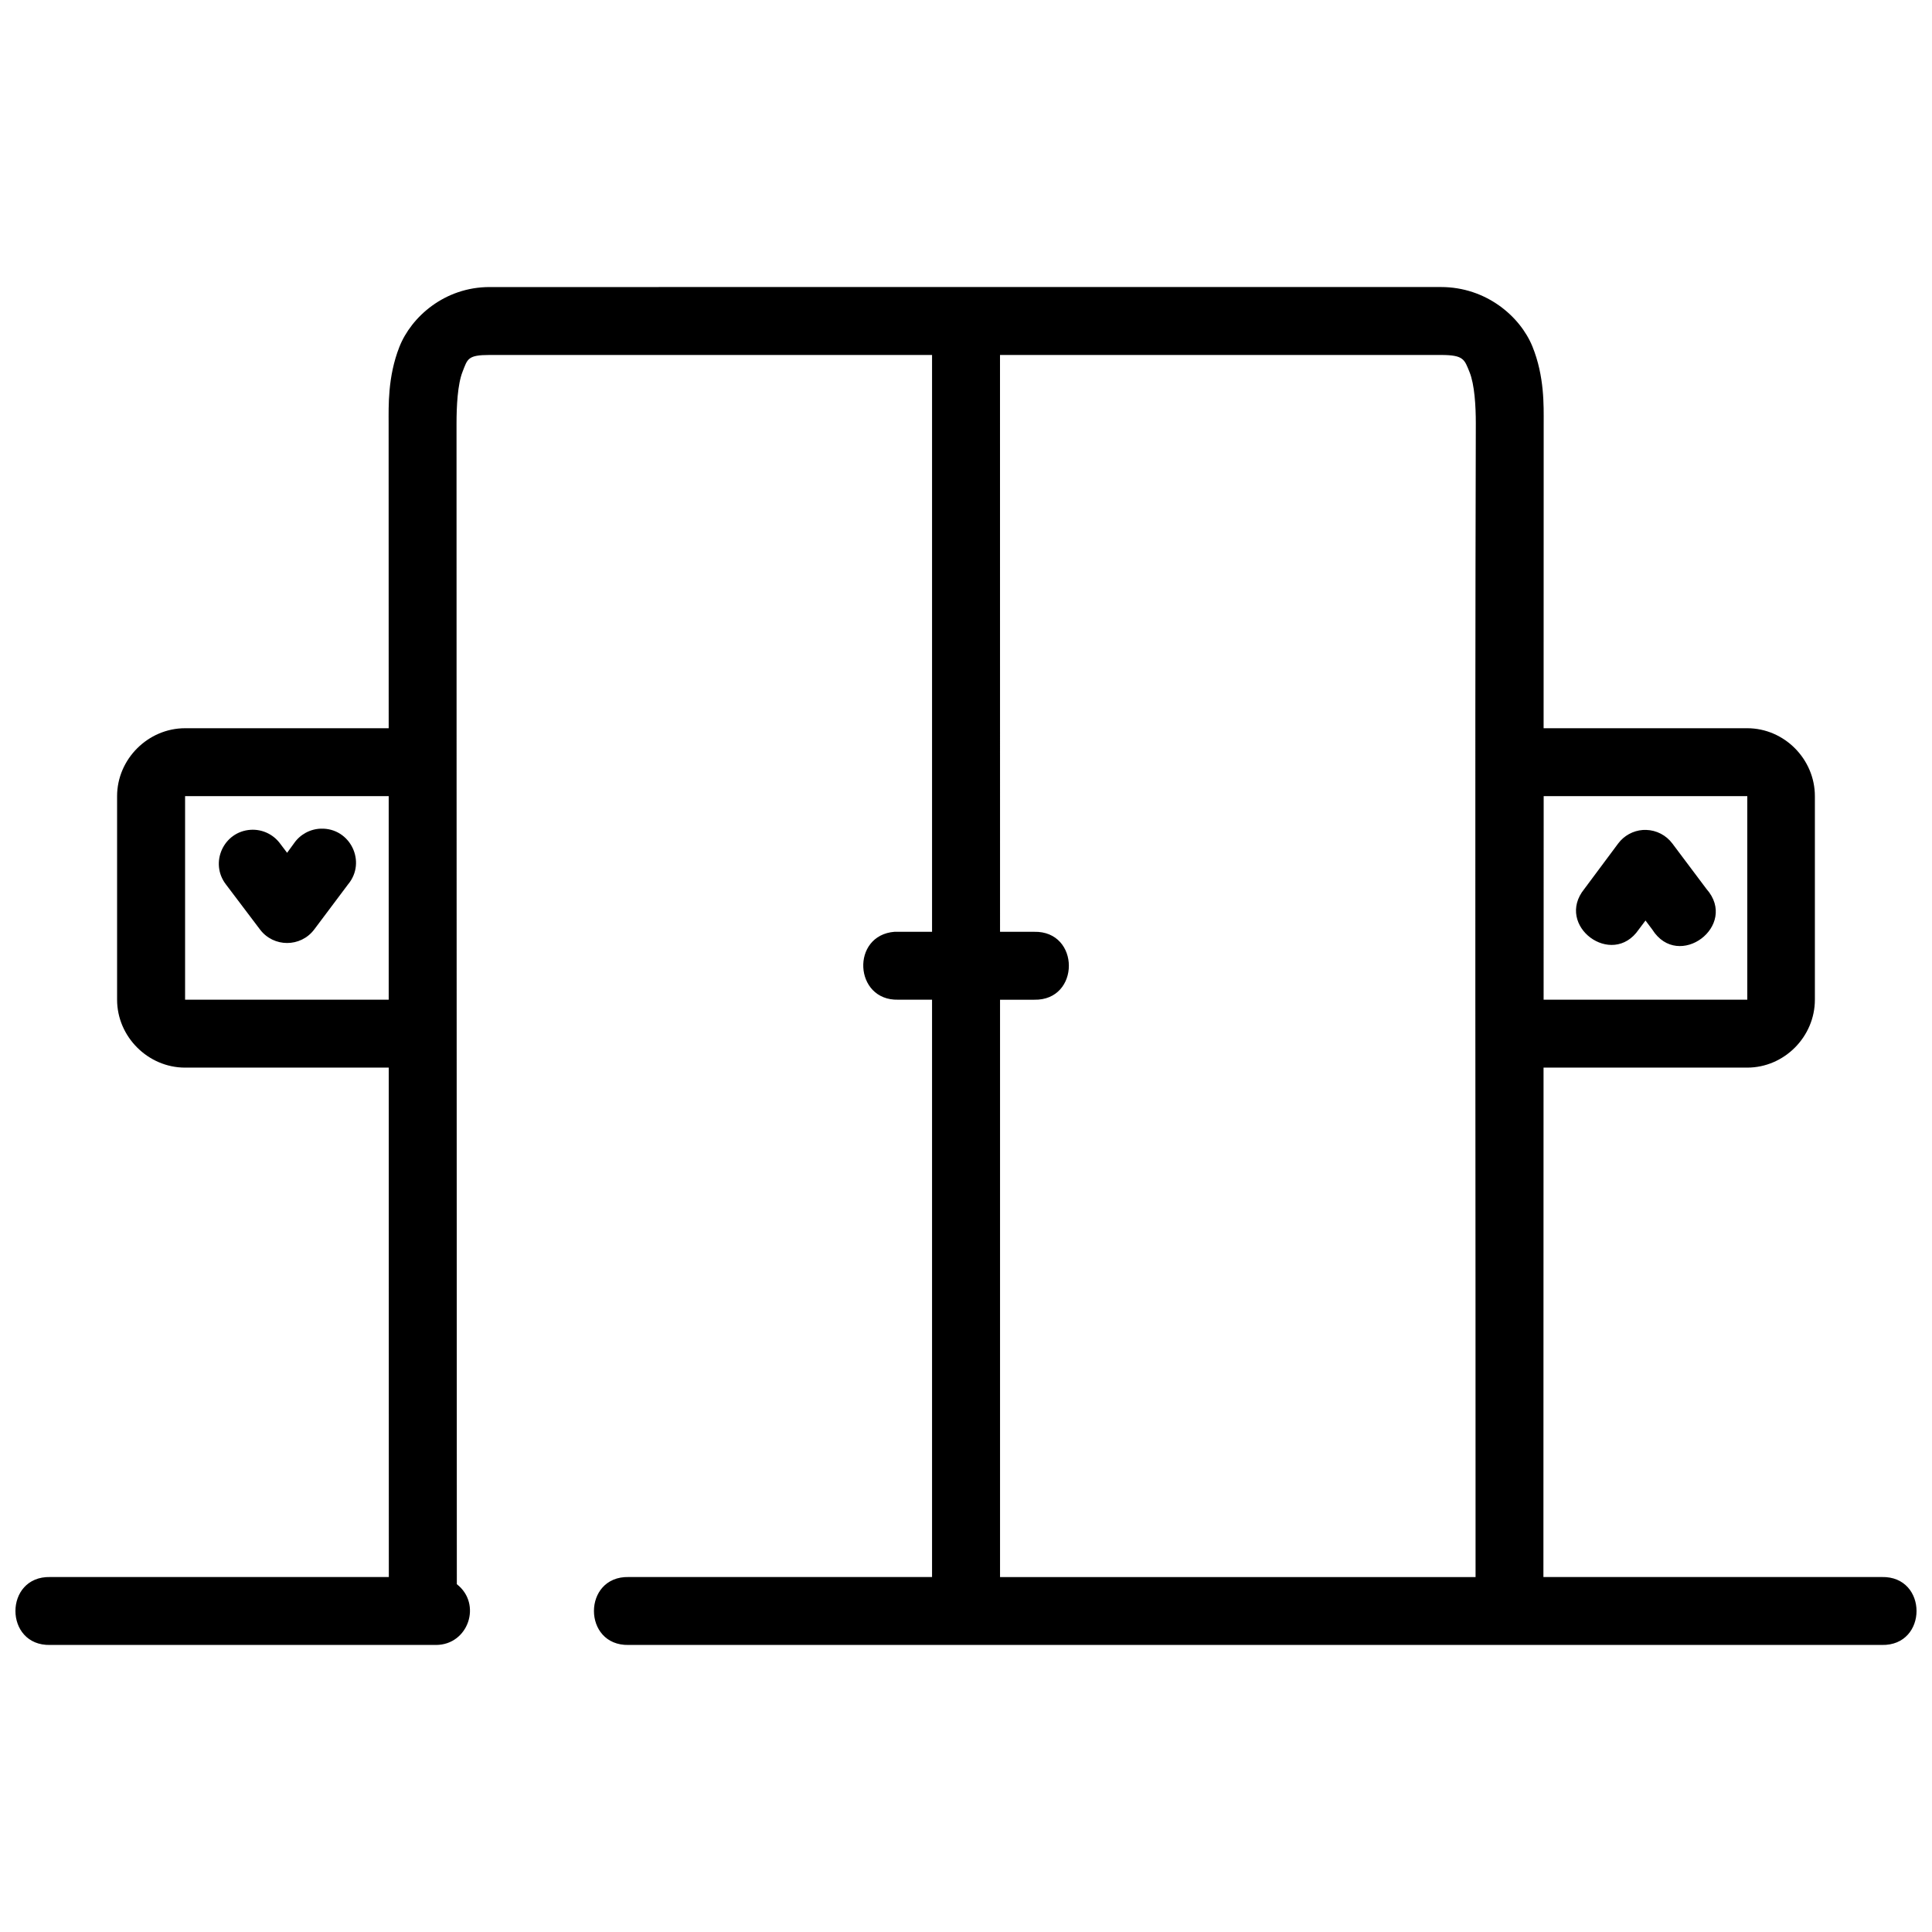 <?xml version="1.0" encoding="UTF-8"?>
<!-- Uploaded to: SVG Repo, www.svgrepo.com, Generator: SVG Repo Mixer Tools -->
<svg width="800px" height="800px" version="1.1" viewBox="144 144 512 512" xmlns="http://www.w3.org/2000/svg">
 <defs>
  <clipPath id="a">
   <path d="m148.09 220h503.81v360h-503.81z"/>
  </clipPath>
 </defs>
 <g clip-path="url(#a)">
  <path d="m273.76 220.07c-11.945 0-20.793 7.93-23.922 15.871-3.125 7.941-2.848 15.762-2.848 20.336l0.016 80.711h-53.961c-9.816 0-18.016 8.184-18.016 18v53.941c0 9.816 8.199 18 18.016 18h53.977l0.02 135h-89.746c-12.273-0.277-12.273 18.277 0 18h102.25c8.559-0.016 12.266-10.84 5.519-16.102l-0.066-217.72c0.004-0.18 0.004-0.363 0-0.543l-0.016-89.289c0-4.57 0.273-10.395 1.598-13.762 1.328-3.367 1.305-4.445 7.172-4.445h117.25v152.86h-9.895c-11.695 0.883-10.809 18.305 0.914 18h8.98v153h-80.395c-12.273-0.277-12.273 18.277 0 18 110.78 0.016 221.41 0 332.09 0 12.273 0.277 12.273-18.277 0-18h-89.676l0.035-135h53.977c9.816 0 17.93-8.184 17.93-18v-53.941c0-9.816-8.113-18-17.93-18h-53.961l0.02-80.852c0-4.555 0.238-12.383-2.988-20.32-3.234-7.938-12.219-15.75-24.254-15.75zm135.25 18h116.85c6.051 0 6.215 1.18 7.574 4.516 1.359 3.34 1.672 9.094 1.672 13.551-0.273 102.16-0.035 203.31-0.066 305.8h-126.02v-153h9.035c12.273 0.277 12.273-18.277 0-18h-9.035zm-215.96 116.92h53.961v53.941h-53.961zm360.04 0h53.961v53.941h-53.977zm-324.04 8.613c-2.883 0.09-5.551 1.551-7.172 3.938l-1.793 2.461-1.863-2.461c-1.809-2.449-4.731-3.816-7.769-3.637-7.207 0.441-10.988 8.766-6.574 14.484l9.035 11.953c3.602 4.75 10.742 4.75 14.344 0l8.965-11.953c5-5.957 0.602-15.02-7.172-14.781zm351.18 0.332c-0.305-0.008-0.586-0.004-0.879 0.016-2.59 0.199-4.965 1.504-6.519 3.586l-8.965 12.039c-7.898 9.707 7.356 21.09 14.414 10.758l1.793-2.391 1.793 2.391c6.938 11 22.969-1.008 14.359-10.758l-9.035-12.039c-1.648-2.203-4.211-3.527-6.961-3.602z"/>
 </g>
</svg>